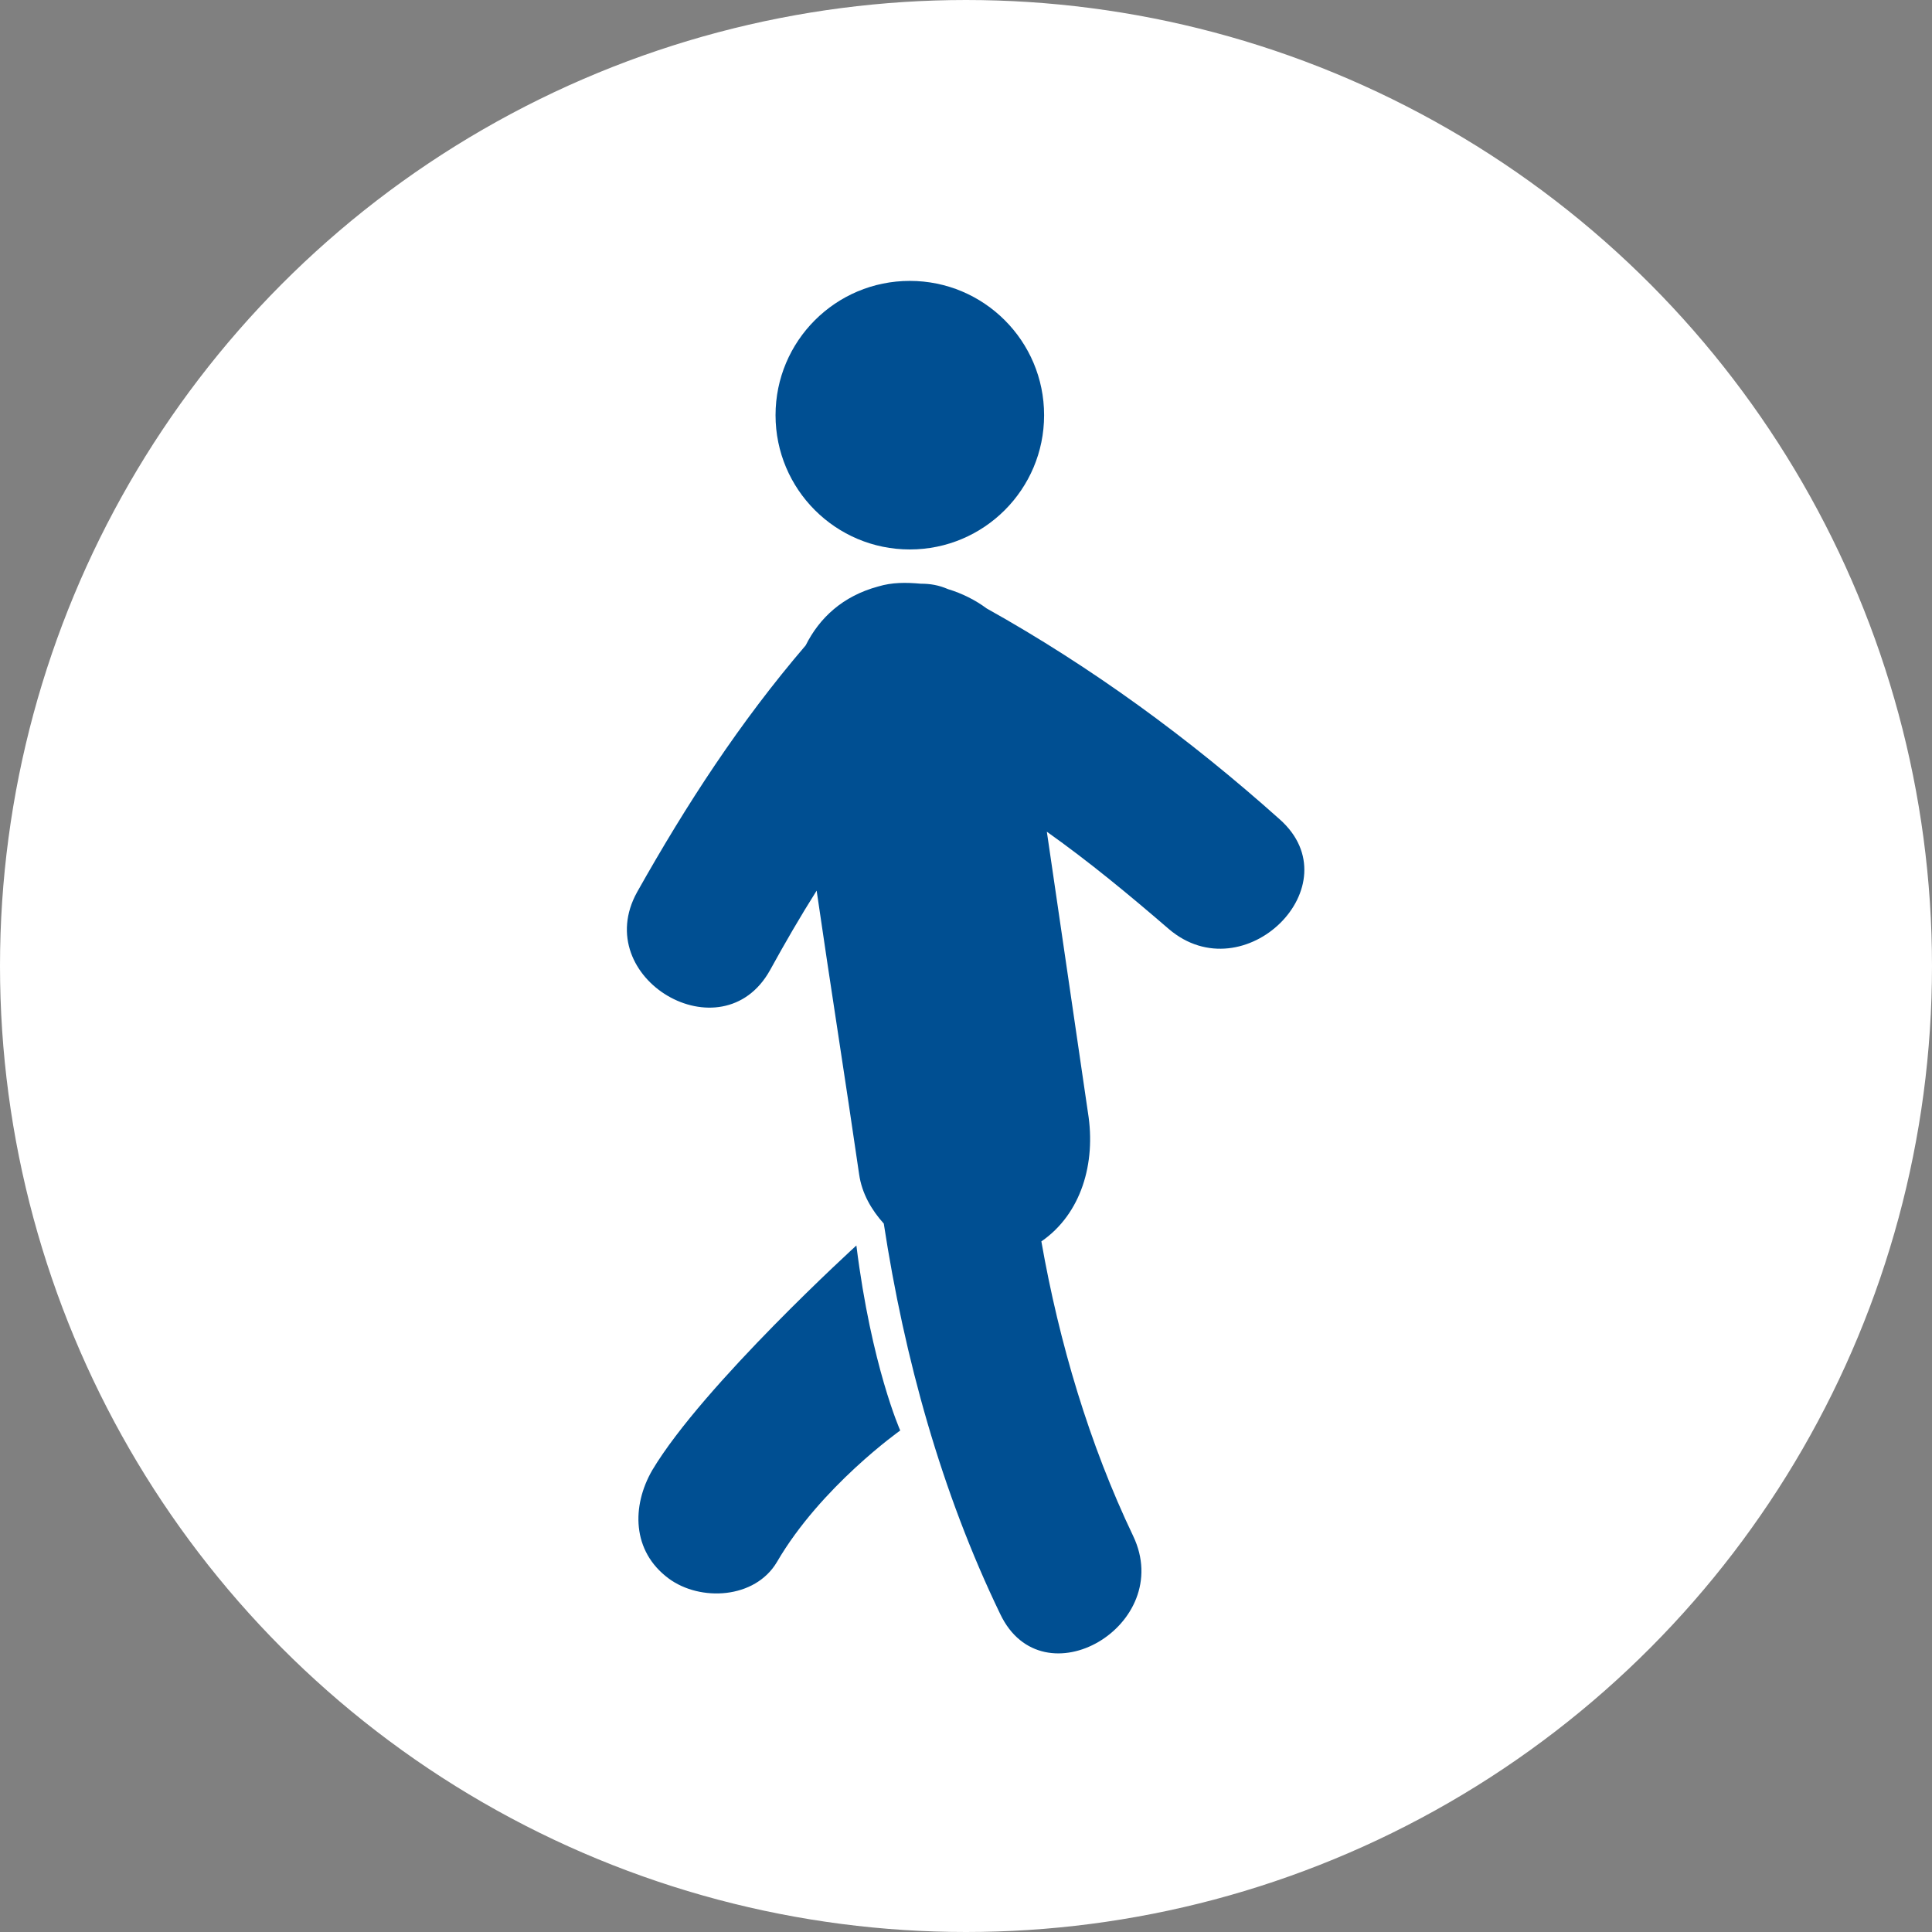 <?xml version="1.0" encoding="utf-8"?>
<!-- Generator: Adobe Illustrator 26.3.1, SVG Export Plug-In . SVG Version: 6.00 Build 0)  -->
<svg version="1.1" id="レイヤー_1" xmlns="http://www.w3.org/2000/svg" xmlns:xlink="http://www.w3.org/1999/xlink" x="0px"
	 y="0px" viewBox="0 0 141 141" style="enable-background:new 0 0 141 141;" xml:space="preserve">
<rect x="0" y="0" width="141" height="141" fill="#808080" stroke="none"/>
<style type="text/css">
	.st0{fill:#FFFFFF;stroke:#FFFFFF;stroke-width:2;stroke-miterlimit:10;}
	.st1{fill:#004F92;}
</style>
<circle class="st0" cx="70.5" cy="70.5" r="69.5"/>
<g>
	<g>
		<path class="st1" d="M47.6,107.3c-1.5,2.6-1.5,5.9,1.2,7.9c2.3,1.7,6.3,1.5,7.9-1.2c3.2-5.5,9-9.6,9-9.6s-2.1-4.7-3.2-13.5
			C62.6,90.8,51.3,101.1,47.6,107.3z"/>
		<path class="st1" d="M93.4,59.8C86.8,53.9,79.7,48.7,72,44.4c-0.8-0.6-1.8-1.1-2.8-1.4c-0.7-0.3-1.3-0.4-2-0.4
			c-1.1-0.1-2.1-0.1-3.1,0.2c-2.6,0.7-4.3,2.3-5.3,4.3c-4.8,5.6-8.7,11.6-12.3,18c-3.5,6.3,6.2,12,9.7,5.7c1.1-2,2.2-3.9,3.4-5.8
			c1,6.9,2.1,13.8,3.1,20.7c0.2,1.4,0.9,2.6,1.8,3.6c1.5,9.8,4.2,19.6,8.5,28.5c3.1,6.5,12.8,0.8,9.7-5.7
			c-3.2-6.7-5.4-14.1-6.7-21.5c2.9-2,4-5.7,3.4-9.4c-1-6.8-2-13.7-3-20.5c3.1,2.2,6,4.6,8.9,7.1C90.8,72.5,98.8,64.6,93.4,59.8z"/>
		<circle class="st1" cx="66.4" cy="30.3" r="9.8"/>
	</g>
</g>
</svg>
